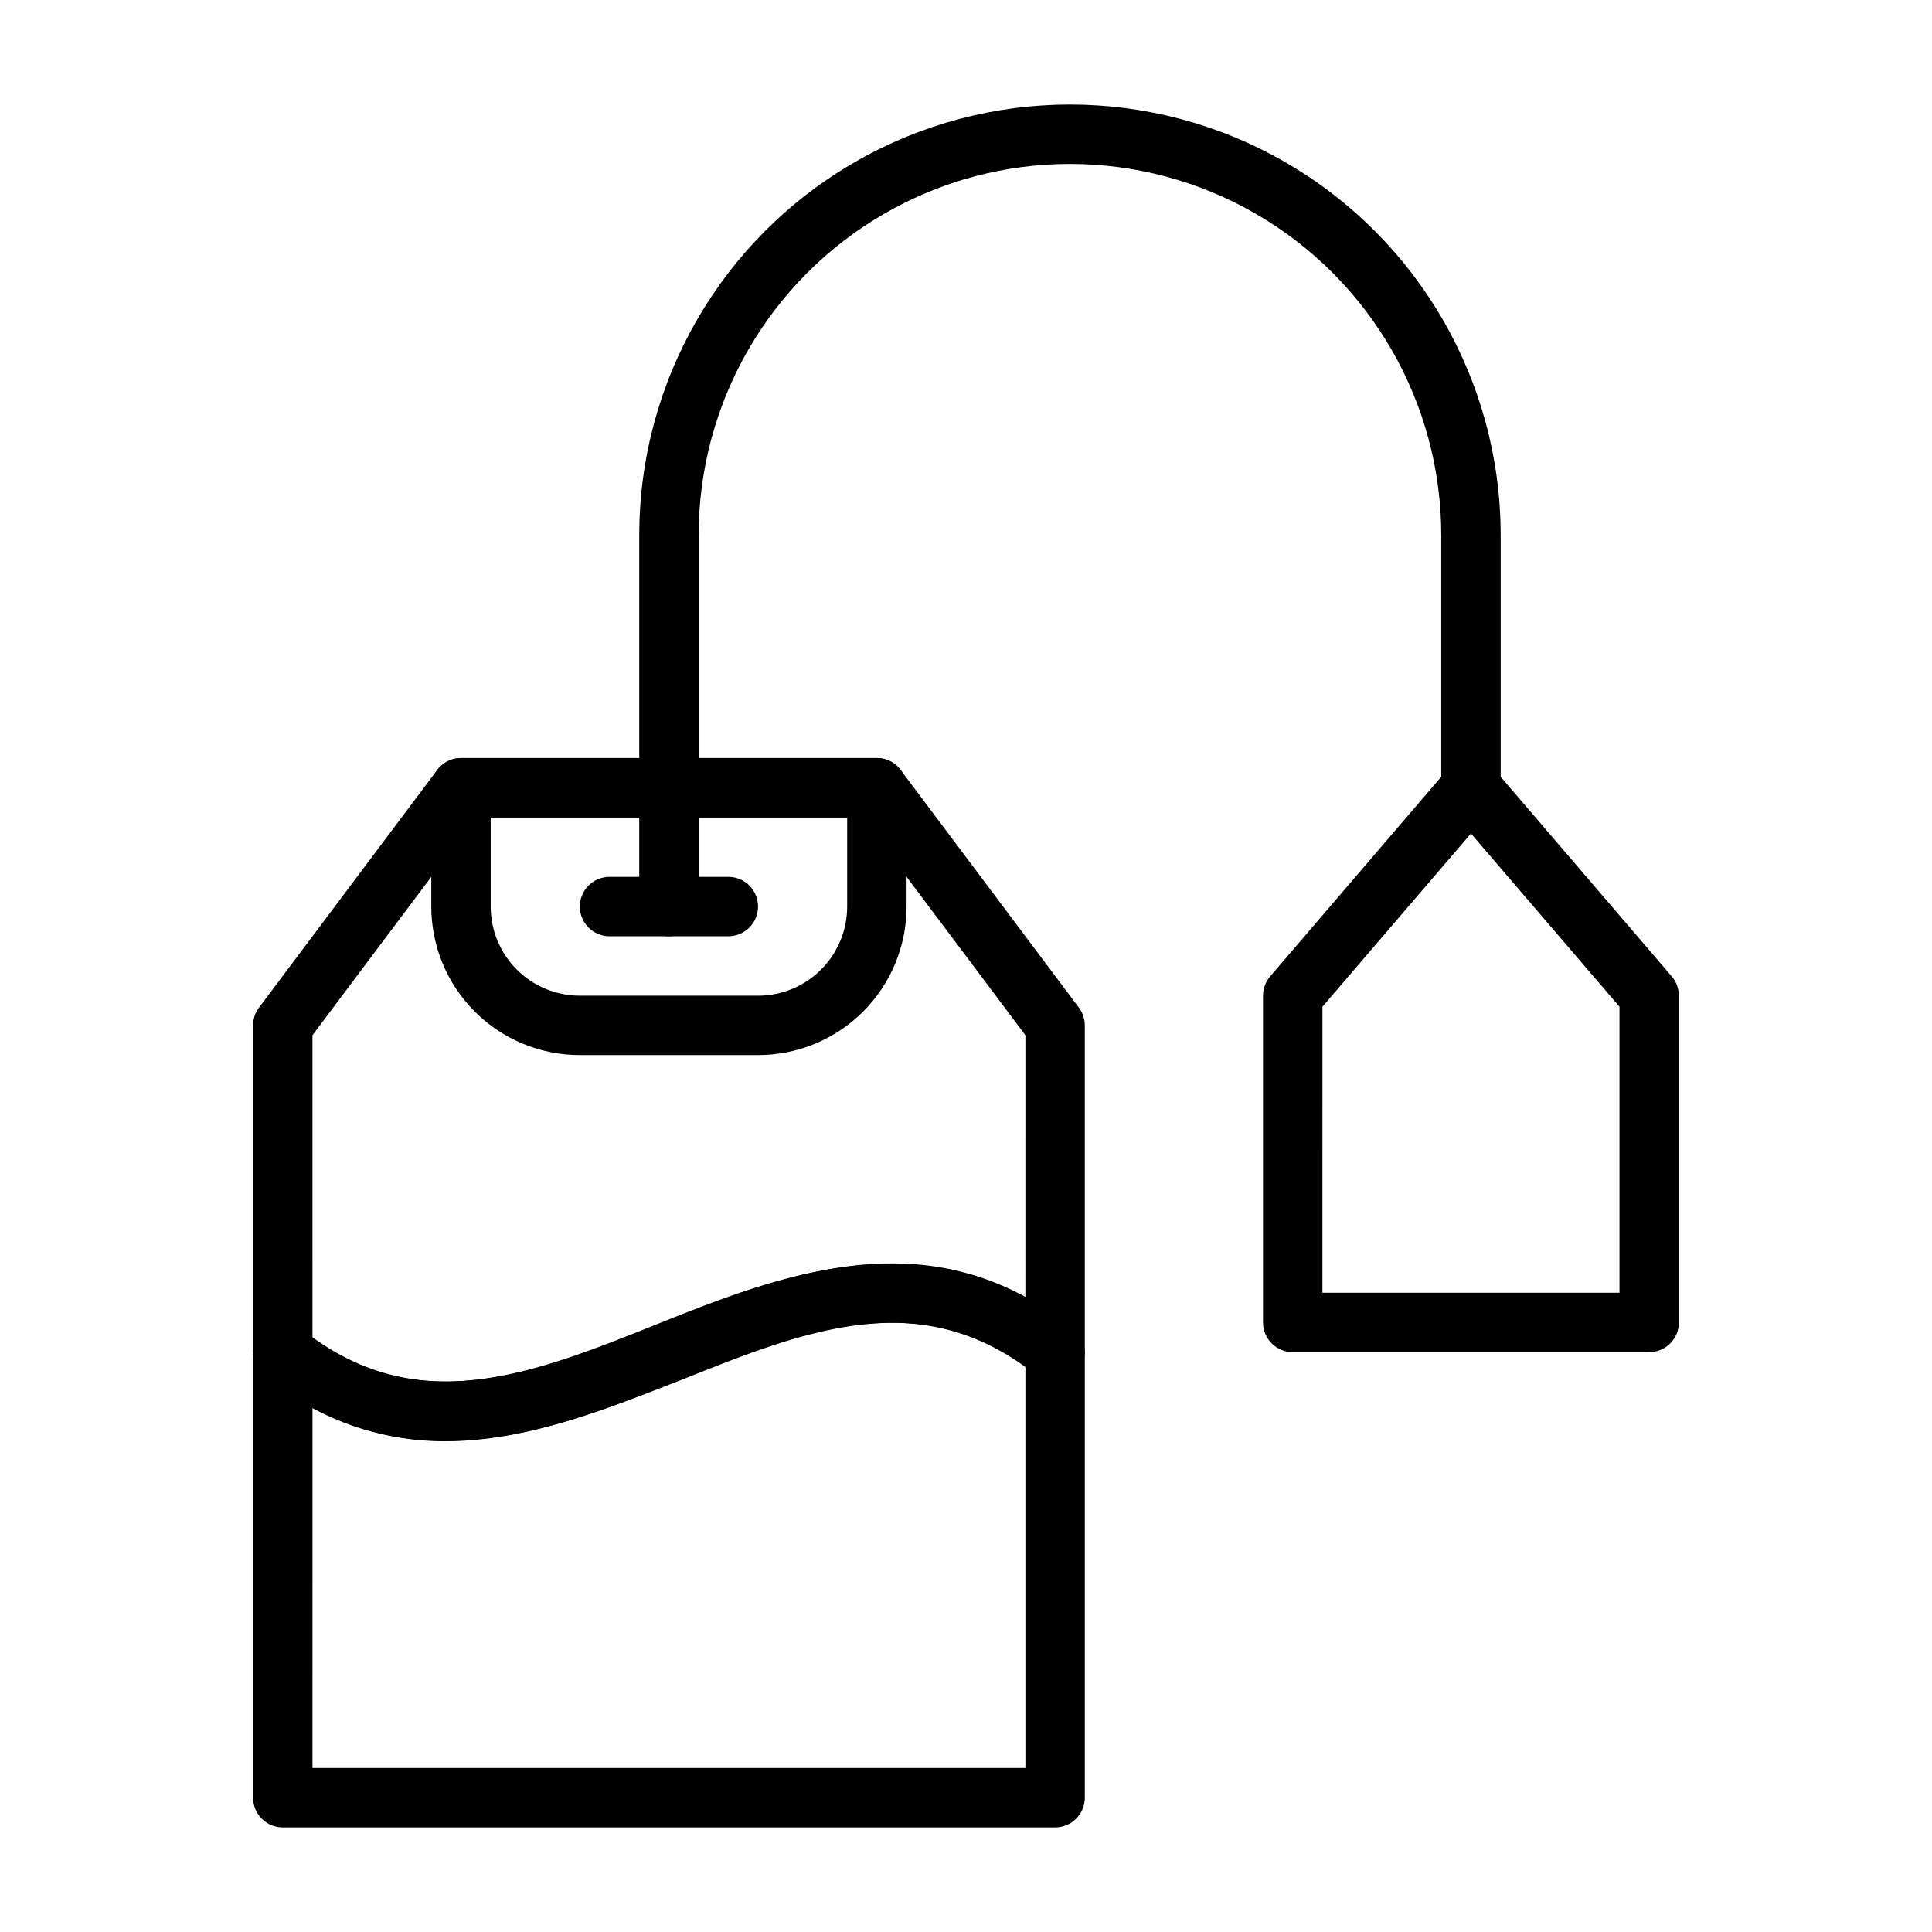 <?xml version="1.0" encoding="UTF-8"?>
<!-- The Best Svg Icon site in the world: iconSvg.co, Visit us! https://iconsvg.co -->
<svg fill="#000000" width="800px" height="800px" version="1.1" viewBox="144 144 512 512" xmlns="http://www.w3.org/2000/svg">
 <g>
  <path d="m423.61 628.29h-204.67c-4.348 0-7.871-3.527-7.871-7.875v-118.08c0.008-3.027 1.754-5.785 4.488-7.086 2.602-1.125 5.609-0.766 7.871 0.945 30.543 24.402 61.637 11.965 94.465-1.18s72.422-28.969 110.21 1.18c2.027 1.402 3.281 3.676 3.387 6.141v118.08c0 2.09-0.832 4.09-2.309 5.566-1.477 1.477-3.477 2.309-5.566 2.309zm-196.8-15.746h188.93v-106.27c-29.598-21.41-59.672-9.367-91.551 3.387-30.148 12.043-63.844 25.504-97.375 7.32z"/>
  <path d="m262.08 525.95c-17.562 0.066-34.574-6.098-48.02-17.395-1.902-1.504-3.004-3.797-2.992-6.219v-86.594c0-1.703 0.551-3.359 1.574-4.723l47.23-62.977c1.488-1.98 3.82-3.148 6.301-3.148h110.21c2.477 0 4.812 1.168 6.297 3.148l47.23 62.977h0.004c1.02 1.363 1.574 3.019 1.574 4.723v86.594c-0.012 3.027-1.754 5.781-4.488 7.082-2.602 1.129-5.609 0.766-7.871-0.941-30.543-24.402-61.637-11.965-94.465 1.18-19.996 7.793-41.016 16.293-62.582 16.293zm-35.27-27.551c29.598 21.41 59.672 9.367 91.551-3.387 30.148-12.043 63.844-25.504 97.375-7.32l0.004-69.352-43.297-57.703h-102.34l-43.297 57.703z"/>
  <path d="m344.89 423.61h-47.23c-10.441 0-20.453-4.144-27.832-11.527-7.383-7.383-11.531-17.391-11.531-27.832v-31.488c0-4.348 3.527-7.871 7.875-7.871h110.21c2.086 0 4.09 0.828 5.566 2.305 1.477 1.477 2.305 3.481 2.305 5.566v31.488c0 10.441-4.144 20.449-11.527 27.832-7.383 7.383-17.395 11.527-27.832 11.527zm-70.848-62.977v23.617c0 6.266 2.488 12.27 6.918 16.699 4.426 4.43 10.434 6.918 16.699 6.918h47.23c6.262 0 12.27-2.488 16.699-6.918s6.918-10.434 6.918-16.699v-23.617z"/>
  <path d="m337.02 392.12h-31.488c-4.348 0-7.871-3.523-7.871-7.871s3.523-7.871 7.871-7.871h31.488c4.348 0 7.871 3.523 7.871 7.871s-3.523 7.871-7.871 7.871z"/>
  <path d="m321.28 392.12c-4.348 0-7.871-3.523-7.871-7.871v-98.398c0-40.781 21.754-78.465 57.07-98.852 35.316-20.391 78.828-20.391 114.14 0 35.316 20.387 57.074 58.07 57.074 98.852v66.91c0 4.348-3.523 7.871-7.871 7.871-4.348 0-7.875-3.523-7.875-7.871v-66.91c0-35.156-18.754-67.641-49.199-85.219s-67.953-17.578-98.398 0c-30.445 17.578-49.203 50.062-49.203 85.219v98.398c0 2.09-0.828 4.09-2.305 5.566-1.477 1.477-3.477 2.305-5.566 2.305z"/>
  <path d="m581.05 502.34h-94.465c-4.348 0-7.871-3.527-7.871-7.875v-86.59c0-1.875 0.668-3.691 1.891-5.117l47.23-55.105c1.496-1.746 3.684-2.754 5.984-2.754s4.484 1.008 5.981 2.754l47.23 55.105h0.004c1.219 1.426 1.887 3.242 1.887 5.117v86.59c0 2.09-0.828 4.094-2.305 5.566-1.477 1.477-3.477 2.309-5.566 2.309zm-86.594-15.746h78.723v-75.809l-39.359-45.895-39.359 45.895z"/>
 </g>
</svg>